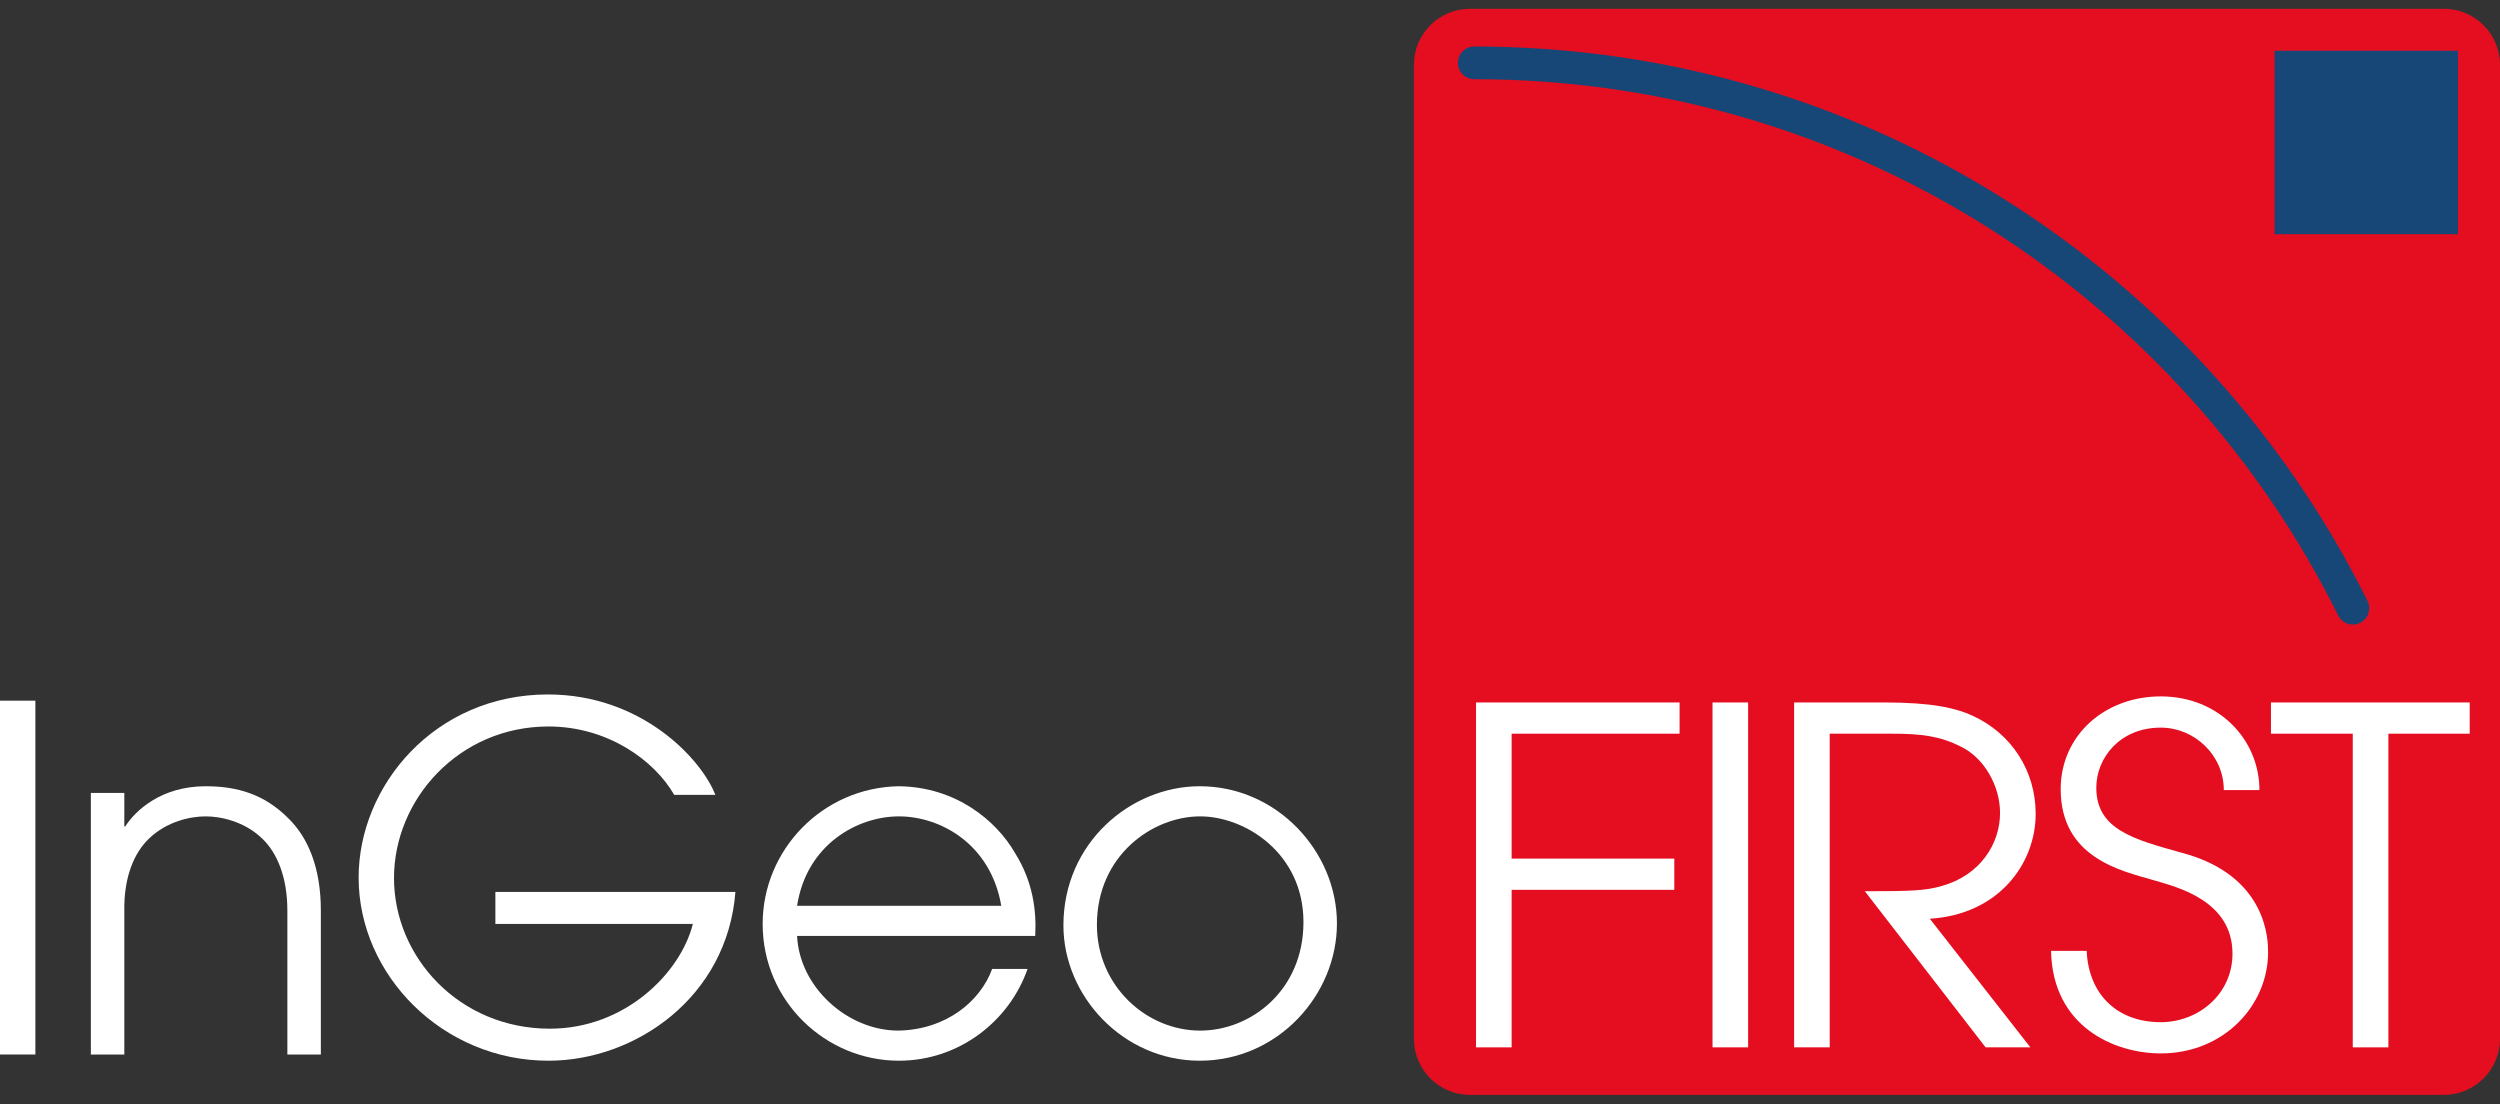 <?xml version="1.0" encoding="UTF-8" standalone="no"?><!DOCTYPE svg PUBLIC "-//W3C//DTD SVG 1.1//EN" "http://www.w3.org/Graphics/SVG/1.1/DTD/svg11.dtd"><svg width="100%" height="100%" viewBox="0 0 120 53" version="1.1" xmlns="http://www.w3.org/2000/svg" xmlns:xlink="http://www.w3.org/1999/xlink" xml:space="preserve" xmlns:serif="http://www.serif.com/" style="fill-rule:evenodd;clip-rule:evenodd;stroke-linecap:round;stroke-linejoin:round;stroke-miterlimit:1.5;"><rect x="0" y="0" width="120" height="53" fill="#333333" stroke="none"/><g><g><path d="M120,3.116c0,-1.487 -1.208,-2.695 -2.695,-2.695l-46.742,0c-1.488,0 -2.695,1.208 -2.695,2.695l0,46.742c0,1.488 1.207,2.696 2.695,2.696l46.742,0c1.487,0 2.695,-1.208 2.695,-2.696l0,-46.742Z" style="fill:#e40e20;"/><path d="M70.764,3.017c18.473,0 34.474,10.669 42.172,26.176" style="fill:none;stroke:#164777;stroke-width:1.57px;"/><rect x="109.18" y="2.437" width="8.804" height="8.804" style="fill:#164777;"/><g><g><path d="M70.849,50.273l1.709,0l0,-7.561l7.808,0l0,-1.499l-7.808,0l0,-5.996l8.062,0l0,-1.499l-9.771,0l0,16.555Z" style="fill:#fff;fill-rule:nonzero;"/><rect x="82.201" y="33.718" width="1.709" height="16.555" style="fill:#fff;fill-rule:nonzero;"/><path d="M86.117,50.273l1.709,0l0,-15.056l2.979,0c1.432,0 2.31,0.112 3.326,0.626c1.109,0.537 1.871,1.88 1.871,3.177c0,1.477 -0.947,2.998 -2.818,3.513c-0.762,0.223 -1.501,0.246 -3.672,0.246l5.797,7.494l2.149,0l-4.828,-6.174c3.303,-0.202 5.082,-2.64 5.082,-5.034c0,-2.036 -1.132,-3.848 -3.049,-4.72c-0.786,-0.358 -1.917,-0.627 -4.204,-0.627l-4.342,0l0,16.555Z" style="fill:#fff;fill-rule:nonzero;"/><path d="M98.451,45.642c0.069,3.647 3.049,4.922 5.266,4.922c3.026,0 5.151,-2.304 5.151,-4.855c0,-0.492 0.023,-3.691 -4.181,-4.787c-2.24,-0.627 -4.065,-1.096 -4.065,-3.11c0,-1.432 1.132,-2.886 3.095,-2.886c1.617,0 3.026,1.32 3.026,2.998l1.709,0c0,-2.416 -1.94,-4.497 -4.735,-4.497c-2.702,0 -4.804,1.879 -4.804,4.452c0,3.289 2.887,3.915 4.434,4.363c1.155,0.335 3.812,0.984 3.812,3.534c0,1.947 -1.64,3.289 -3.442,3.289c-2.102,0 -3.465,-1.342 -3.557,-3.423l-1.709,0Z" style="fill:#fff;fill-rule:nonzero;"/><path d="M112.933,50.273l1.709,0l0,-15.056l3.904,0l0,-1.499l-9.54,0l0,1.499l3.927,0l0,15.056Z" style="fill:#fff;fill-rule:nonzero;"/></g></g></g><g><rect x="0" y="33.632" width="1.698" height="16.984" style="fill:#fff;fill-rule:nonzero;"/><path d="M4.361,50.616l1.606,0l0,-6.908c-0.023,-1.63 0.482,-2.777 1.171,-3.443c0.872,-0.849 2.02,-1.079 2.731,-1.079c0.712,0 1.859,0.23 2.731,1.079c0.689,0.666 1.194,1.813 1.194,3.443l0,6.908l1.607,0l0,-6.908c0,-2.066 -0.62,-3.512 -1.561,-4.43c-1.148,-1.148 -2.433,-1.538 -3.971,-1.538c-2.134,0 -3.374,1.171 -3.856,1.928l-0.046,0l0,-1.606l-1.606,0l0,12.554Z" style="fill:#fff;fill-rule:nonzero;"/><path d="M23.778,42.813l0,1.537l9.479,0c-0.597,2.364 -3.259,5.027 -6.863,5.027c-4.36,0 -7.482,-3.443 -7.482,-7.23c0,-3.787 3.122,-7.276 7.414,-7.276c2.823,0 5.072,1.607 6.036,3.282l1.974,0c-0.666,-1.721 -3.535,-4.819 -8.033,-4.819c-5.44,0 -9.089,4.383 -9.089,8.79c0,4.682 4.039,8.79 9.112,8.79c4.177,0 8.583,-3.052 8.974,-8.101l-11.522,0Z" style="fill:#fff;fill-rule:nonzero;"/><path d="M49.69,44.924c0.069,-1.216 -0.114,-2.616 -0.964,-3.971c-0.895,-1.56 -2.846,-3.19 -5.6,-3.213c-3.649,0.069 -6.518,3.053 -6.518,6.61c0,3.718 3.03,6.564 6.541,6.564c2.892,0 5.302,-1.904 6.174,-4.406l-1.698,0c-0.574,1.56 -2.204,2.915 -4.499,2.961c-2.456,0 -4.751,-2.089 -4.866,-4.545l11.43,0Zm-11.43,-1.446c0.459,-2.961 2.915,-4.292 4.889,-4.292c1.997,0 4.407,1.331 4.912,4.292l-9.801,0Z" style="fill:#fff;fill-rule:nonzero;"/><path d="M51.044,44.419c0,3.397 2.869,6.495 6.542,6.495c3.764,0 6.587,-3.167 6.587,-6.587c0,-3.442 -2.869,-6.587 -6.587,-6.587c-3.305,0 -6.542,2.709 -6.542,6.679Zm1.607,-0.023c0,-3.328 2.662,-5.21 4.958,-5.21c2.157,0 4.957,1.767 4.957,5.073c0,3.282 -2.524,5.21 -4.957,5.21c-2.594,0 -4.958,-2.158 -4.958,-5.073Z" style="fill:#fff;fill-rule:nonzero;"/></g></g></svg>